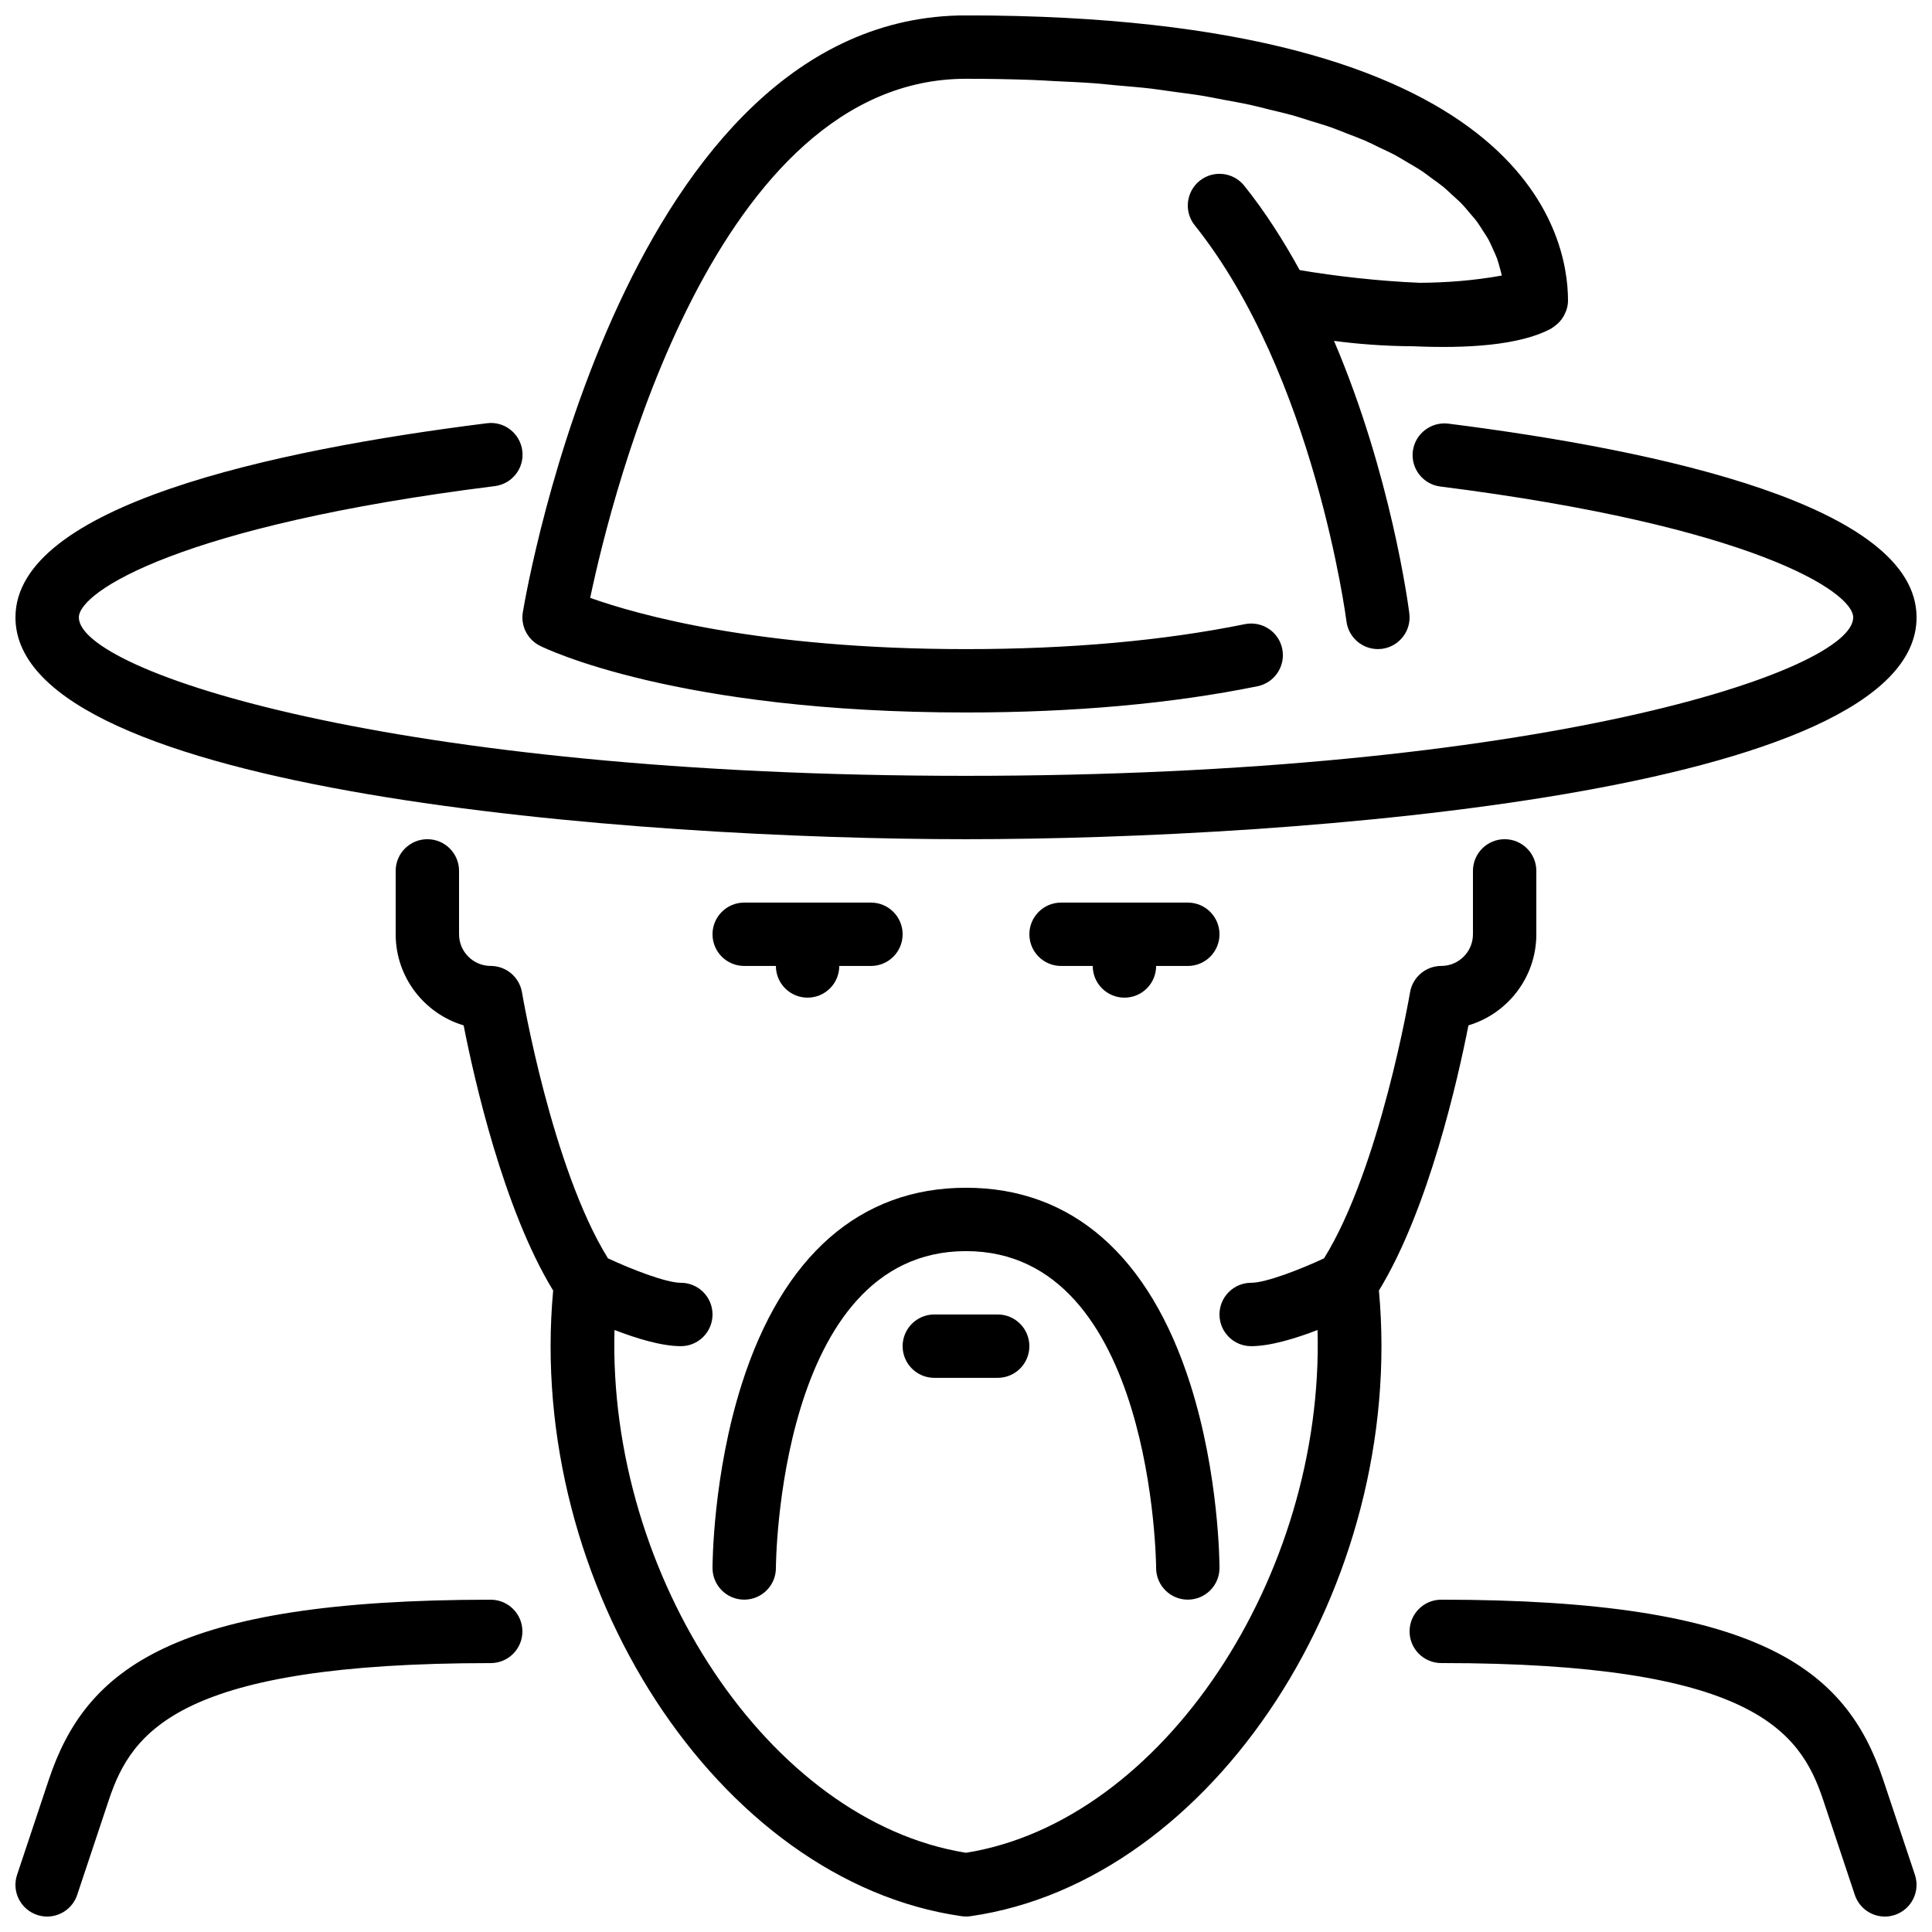 <?xml version="1.0" encoding="UTF-8"?>
<!-- Uploaded to: SVG Repo, www.svgrepo.com, Generator: SVG Repo Mixer Tools -->
<svg width="800px" height="800px" version="1.1" viewBox="144 144 512 512" xmlns="http://www.w3.org/2000/svg">
 <defs>
  <clipPath id="a">
   <path d="m148.09 148.09h503.81v503.81h-503.81z"/>
  </clipPath>
 </defs>
 <g clip-path="url(#a)">
  <path d="m287.09 315.14c1.441 0.723 36.238 17.676 112.91 17.676 28.59 0 54.578-2.336 77.25-6.953 4.543-0.926 7.484-5.359 6.559-9.91-0.922-4.543-5.348-7.453-9.898-6.547-21.582 4.391-46.445 6.617-73.91 6.617-55.023 0-87.258-9.172-99.594-13.586 5.926-28.223 33.176-137.56 99.594-137.56 6.106 0 11.973 0.109 17.625 0.312 1.98 0.059 3.797 0.207 5.734 0.301 3.562 0.168 7.188 0.32 10.574 0.57 2.047 0.152 3.93 0.379 5.91 0.555 3.074 0.27 6.195 0.52 9.094 0.855 1.996 0.227 3.805 0.539 5.711 0.789 2.703 0.371 5.473 0.707 8.035 1.125 1.93 0.32 3.676 0.699 5.516 1.043 2.352 0.438 4.769 0.848 6.996 1.336 1.797 0.387 3.441 0.84 5.152 1.258 2.074 0.504 4.227 0.992 6.184 1.535 1.629 0.457 3.098 0.969 4.648 1.445 1.855 0.582 3.781 1.125 5.519 1.738 1.477 0.512 2.785 1.074 4.18 1.613 1.637 0.637 3.336 1.258 4.871 1.922 1.309 0.562 2.477 1.176 3.711 1.773 1.438 0.68 2.93 1.352 4.258 2.066 1.16 0.621 2.168 1.273 3.25 1.902 1.234 0.742 2.535 1.453 3.668 2.211 1 0.652 1.855 1.344 2.789 2.016 1.051 0.77 2.156 1.543 3.133 2.332 0.828 0.691 1.551 1.41 2.324 2.117 0.875 0.805 1.805 1.605 2.594 2.426 0.699 0.73 1.285 1.469 1.906 2.211 0.715 0.828 1.461 1.652 2.082 2.5 0.555 0.746 1 1.52 1.496 2.277 0.539 0.848 1.125 1.688 1.578 2.535 0.422 0.781 0.738 1.57 1.102 2.359 0.387 0.848 0.797 1.695 1.105 2.543 0.289 0.797 0.48 1.605 0.707 2.394 0.184 0.695 0.402 1.395 0.547 2.09-7.594 1.367-14.957 1.883-21.723 1.922-10.781-0.434-22.52-1.777-31.852-3.367-4.297-7.816-9.125-15.406-14.684-22.359-2.906-3.617-8.18-4.215-11.816-1.309-3.609 2.887-4.207 8.176-1.309 11.797 31.664 39.59 40.129 104.31 40.211 104.96 0.539 4.238 4.148 7.348 8.324 7.348 0.344 0 0.695-0.02 1.047-0.059 4.602-0.582 7.867-4.781 7.289-9.383-0.25-2.012-4.82-36.75-19.957-72.234 5.734 0.762 12.945 1.391 21.051 1.426 13.801 0.613 28.246-0.16 36.609-4.754 0.109-0.059 0.191-0.16 0.301-0.227 0.242-0.148 0.461-0.328 0.688-0.504 0.465-0.344 0.875-0.723 1.254-1.156 0.191-0.219 0.367-0.445 0.535-0.68 0.336-0.48 0.605-0.992 0.832-1.531 0.109-0.242 0.234-0.477 0.312-0.73 0.258-0.805 0.426-1.652 0.426-2.535 0-17.727-11.504-75.57-159.54-75.57-90.039 0-116.36 151.7-117.44 158.16-0.605 3.637 1.227 7.25 4.527 8.895zm104.51 177.21c-4.633 0-8.395 3.762-8.395 8.398 0 4.641 3.762 8.395 8.395 8.395h16.797c4.641 0 8.395-3.754 8.395-8.395 0-4.637-3.754-8.398-8.395-8.398zm141.54-76.613c10.395-3.098 18.004-12.754 18.004-24.148v-16.793c0-4.637-3.754-8.398-8.398-8.398-4.637 0-8.398 3.762-8.398 8.398v16.793c0 4.633-3.762 8.395-8.395 8.395-4.098 0-7.609 2.973-8.281 7.023-0.082 0.477-7.926 46.492-22.777 70.457-6.231 2.922-15.41 6.488-19.324 6.488-4.633 0-8.395 3.762-8.395 8.398 0 4.644 3.762 8.398 8.395 8.398 5.125 0 11.84-2.074 17.594-4.285 1.797 65.137-40.984 130.21-93.164 138.54-52.168-8.328-94.949-73.402-93.152-138.54 5.742 2.211 12.469 4.285 17.582 4.285 4.641 0 8.395-3.754 8.395-8.398 0-4.637-3.754-8.398-8.395-8.398-3.898 0-13.074-3.566-19.32-6.488-14.855-23.965-22.699-69.98-22.773-70.457-0.68-4.051-4.184-7.023-8.289-7.023-4.625 0-8.395-3.762-8.395-8.395v-16.793c0-4.637-3.754-8.398-8.398-8.398-4.637 0-8.398 3.762-8.398 8.398v16.793c0 11.395 7.609 21.051 18.012 24.148 2.731 13.906 10.496 48.625 23.723 70.273-7.18 78.039 43.781 156.59 108.23 165.8 0.395 0.059 0.789 0.082 1.184 0.082 0.402 0 0.797-0.023 1.191-0.082 64.438-9.203 115.4-87.758 108.23-165.8 13.227-21.648 20.992-56.367 23.723-70.273zm-133.14-49.34c87.125 0 251.91-12.277 251.91-58.777 0-29.48-67.496-44.199-124.11-51.355-4.527-0.555-8.801 2.68-9.379 7.281-0.59 4.602 2.676 8.801 7.277 9.387 82.676 10.445 109.42 27.879 109.42 34.688 0 14.25-82.984 41.984-235.11 41.984s-235.11-27.734-235.11-41.984c0-6.844 26.945-24.359 110.23-34.797 4.602-0.57 7.871-4.769 7.289-9.371-0.578-4.602-4.793-7.902-9.379-7.289-56.988 7.137-124.94 21.867-124.94 51.457 0 46.5 164.78 58.777 251.91 58.777zm50.383 193.14c0.008 4.633 3.769 8.387 8.395 8.387h0.008c4.637-0.008 8.391-3.762 8.391-8.395 0-0.992-0.086-24.672-7.742-48.727-10.832-34.043-31.379-52.035-59.434-52.035-28.047 0-48.602 17.992-59.434 52.035-7.648 24.055-7.742 47.734-7.742 48.727 0 4.641 3.762 8.395 8.398 8.395 4.644 0 8.398-3.754 8.398-8.395 0-0.84 0.578-83.969 50.379-83.969 49.676 0 50.383 83.137 50.383 83.977zm8.395-176.34h-33.586c-4.637 0-8.398 3.762-8.398 8.398 0 4.644 3.762 8.395 8.398 8.395h8.395c0 4.644 3.762 8.398 8.398 8.398 4.644 0 8.398-3.754 8.398-8.398h8.395c4.644 0 8.398-3.75 8.398-8.395 0-4.637-3.754-8.398-8.398-8.398zm-109.16 16.793c0 4.644 3.762 8.398 8.395 8.398 4.644 0 8.398-3.754 8.398-8.398h8.395c4.644 0 8.398-3.75 8.398-8.395 0-4.637-3.754-8.398-8.398-8.398h-33.586c-4.637 0-8.398 3.762-8.398 8.398 0 4.644 3.762 8.395 8.398 8.395zm-75.574 167.95c-84.27 0-107.29 18.266-117.12 47.719l-8.398 25.191c-1.469 4.402 0.906 9.152 5.309 10.621 0.879 0.297 1.777 0.438 2.652 0.438 3.519 0 6.793-2.223 7.969-5.742l8.398-25.191c6.121-18.34 18.965-36.238 101.19-36.238 4.644 0 8.398-3.754 8.398-8.398 0-4.637-3.754-8.398-8.398-8.398zm377.43 72.91c1.461 4.402-0.914 9.152-5.309 10.621-0.887 0.297-1.777 0.438-2.66 0.438-3.519 0-6.785-2.223-7.961-5.742l-8.395-25.191c-6.121-18.34-18.977-36.25-101.2-36.25-4.637 0-8.398-3.75-8.398-8.395 0-4.637 3.762-8.398 8.398-8.398 84.27 0 107.29 18.266 117.12 47.727z" fill-rule="evenodd"/>
 </g>
</svg>